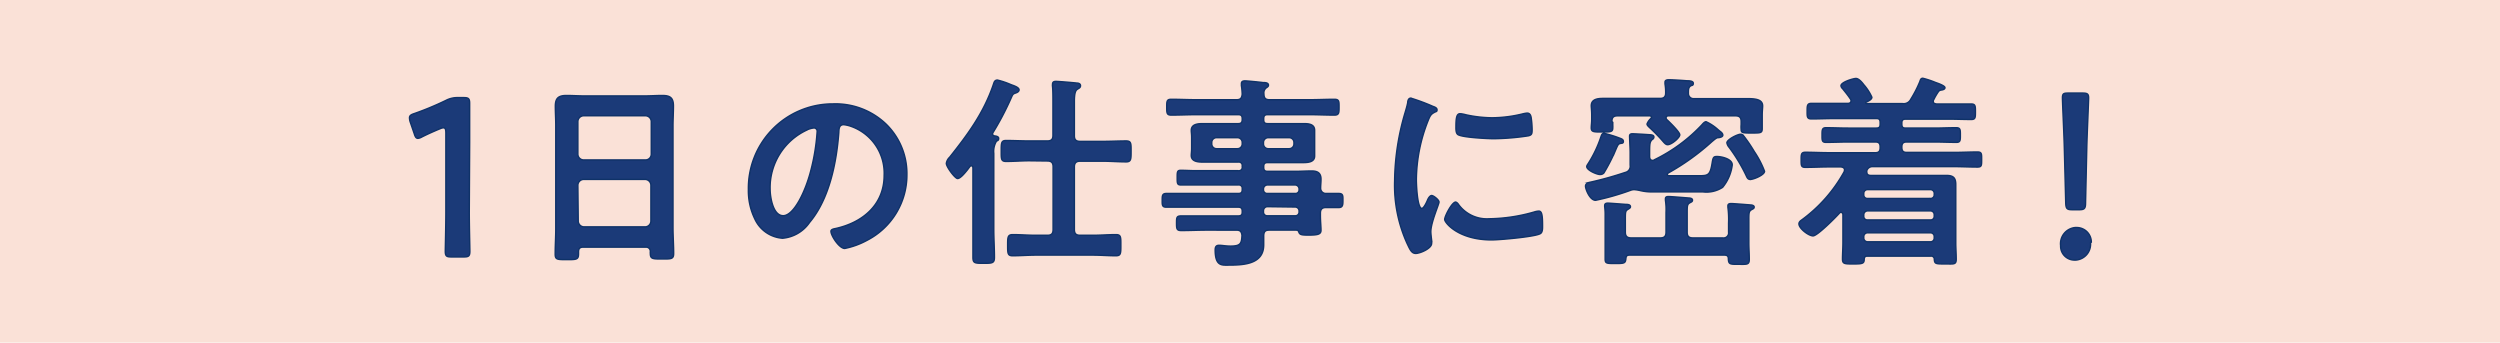 <svg xmlns="http://www.w3.org/2000/svg" width="342.13" height="46.89" viewBox="0 0 342.13 46.89"><defs><style>.cls-1{fill:#fae1d7;}.cls-2{fill:#1b3a78;stroke:#0f3268;stroke-miterlimit:10;stroke-width:0.2px;}</style></defs><g id="レイヤー_2" data-name="レイヤー 2"><g id="レイヤー_1-2" data-name="レイヤー 1"><g id="レイヤー_2-2" data-name="レイヤー 2"><g id="テキスト情報ALL"><rect class="cls-1" width="342.13" height="46.89"/><path class="cls-2" d="M64.22,29c0,1.79.08,5,.08,5.39,0,.65-.17.77-.81.77H61.75c-.64,0-.81-.12-.81-.77,0-.37.08-3.6.08-5.39V18.23c0-.53-.08-.74-.33-.74a1.16,1.16,0,0,0-.45.12c-.84.34-1.79.77-2.52,1.14a1.24,1.24,0,0,1-.53.18c-.25,0-.37-.21-.51-.67l-.53-1.54a2,2,0,0,1-.11-.59c0-.28.17-.43.64-.58a40.66,40.66,0,0,0,4.37-1.82,3.38,3.38,0,0,1,1.65-.37h.76c.64,0,.81.12.81.77v5.39Z"/><path class="cls-2" d="M88.35,33.82H79.81c-.45,0-.64.2-.64.64v.28c0,.79-.28.79-1.6.79s-1.59,0-1.59-.76c0-1.17.08-2.35.08-3.5V17.19c0-.9-.06-1.77-.06-2.66,0-1.12.45-1.46,1.54-1.46.82,0,1.63.06,2.47.06h8.17c.82,0,1.63-.06,2.44-.06,1.06,0,1.54.28,1.54,1.43,0,.9-.06,1.79-.06,2.69v14c0,1.17.09,2.32.09,3.5,0,.78-.34.75-1.6.75s-1.59,0-1.59-.75a1.13,1.13,0,0,1,0-.26.57.57,0,0,0-.54-.61Zm0-11.93a.79.79,0,0,0,.78-.78V16.63a.81.81,0,0,0-.78-.79H79.87a.81.81,0,0,0-.79.79v4.48a.8.8,0,0,0,.79.78Zm-9.22,8.37a.81.81,0,0,0,.79.79H88.3a.81.81,0,0,0,.78-.79V25.34a.81.81,0,0,0-.78-.79H79.87a.81.81,0,0,0-.79.79Z"/><path class="cls-2" d="M121.28,17a9.47,9.47,0,0,1,2.83,6.89,10.06,10.06,0,0,1-5.46,9A10.74,10.74,0,0,1,115.6,34c-.73,0-1.88-1.73-1.88-2.35,0-.28.42-.33.7-.39C118.09,30.43,121,28,121,24a6.79,6.79,0,0,0-4.48-6.69,4.31,4.31,0,0,0-1.06-.25c-.65,0-.65.61-.67,1.09-.31,4.09-1.29,9.07-4,12.29a5,5,0,0,1-3.7,2.16,4.52,4.52,0,0,1-3.8-2.66,8.8,8.8,0,0,1-.87-4,11.55,11.55,0,0,1,11.36-11.72H114A10,10,0,0,1,121.28,17Zm-10.89.81a8.69,8.69,0,0,0-5,8.07c0,1,.36,3.64,1.79,3.64s3-3.19,3.75-6.05a28,28,0,0,0,.9-5.46.45.45,0,0,0-.38-.5h-.07a3.13,3.13,0,0,0-1,.29Z"/><path class="cls-2" d="M133.15,23c0-.14-.05-.31-.22-.31a.27.27,0,0,0-.23.14l-.3.4c-.42.53-1,1.2-1.35,1.2s-1.54-1.6-1.54-2.07a1.45,1.45,0,0,1,.45-.84c2.38-3,4.65-6,6-10,.09-.28.17-.56.54-.56a10.76,10.76,0,0,1,1.84.62c.37.14,1.12.36,1.12.72,0,.2-.22.34-.39.4-.45.16-.45.16-.7.72a39.75,39.75,0,0,1-2.52,4.79.33.33,0,0,0,0,.14c0,.17.12.23.26.25s.56.06.56.34-.14.28-.31.39A2.7,2.7,0,0,0,136,21V31.41c0,1.26.09,2.55.09,3.81,0,.81-.31.81-1.49.81s-1.45,0-1.45-.81c0-1.26,0-2.55,0-3.81Zm7.73-1c-1.06,0-2.13.09-3.19.09-.7,0-.67-.34-.67-1.43s0-1.43.67-1.43c1.06,0,2.13.06,3.19.06h2.44c.56,0,.78-.23.78-.76V14c0-.81,0-1.65-.06-2.19a1,1,0,0,1,0-.25c0-.33.16-.42.47-.42s2.41.17,2.86.23c.22,0,.5.08.5.36s-.22.34-.45.5-.39.51-.39,1.66v4.7c0,.53.23.76.79.76h3.1c1.07,0,2.13-.06,3.2-.06.7,0,.67.36.67,1.43s0,1.43-.67,1.43c-1.07,0-2.13-.09-3.2-.09h-3.1c-.56,0-.79.25-.79.79v8.56c0,.56.23.79.79.79h1.73c1.07,0,2.1-.09,3.17-.09.7,0,.67.34.67,1.46s0,1.43-.67,1.43c-1.07,0-2.1-.09-3.17-.09h-7.81c-1,0-2.1.09-3.16.09-.68,0-.68-.34-.68-1.43s0-1.46.7-1.46c1.07,0,2.1.09,3.14.09h1.6c.56,0,.78-.23.78-.79V22.82c0-.54-.22-.79-.78-.79Z"/><path class="cls-2" d="M181.42,26.48h1.8c.59,0,.56.33.56.92s0,1-.56,1h-1.77c-.53,0-.75.26-.75.76v.36c0,.73.08,1.46.08,2s-.45.65-1.62.65c-.84,0-1.24,0-1.38-.34s-.19-.34-.44-.34H173.7c-.54,0-.73.2-.76.73v1.29c0,2.72-2.89,2.77-4.93,2.77-.78,0-1.71.14-1.71-2.07,0-.39.11-.64.53-.64s.9.11,1.57.11c1.4,0,1.51-.37,1.57-1.46-.06-.53-.25-.73-.78-.73H165.1c-1.12,0-2.27.06-3.42.06-.64,0-.67-.22-.67-1s0-1,.67-1h7.79c.36,0,.53-.14.53-.5v-.17c0-.37-.17-.53-.53-.53h-9.89c-.56,0-.53-.36-.53-.95s0-.92.56-.92h9.86c.36,0,.53-.14.53-.5v-.14a.46.46,0,0,0-.38-.53.38.38,0,0,0-.15,0H163.7c-.7,0-1.4,0-2.1,0-.5,0-.5-.25-.5-1s0-1,.47-1c.7,0,1.43.05,2.13.05h5.77A.46.46,0,0,0,170,23a.38.38,0,0,0,0-.15v-.14a.46.46,0,0,0-.38-.53.38.38,0,0,0-.15,0h-4.85c-.64,0-1.59-.06-1.59-.9,0-.28.05-.53.05-1V18.84c0-.48-.05-.73-.05-1,0-.87.95-.92,1.59-.92.84,0,1.68,0,2.52,0h2.33c.36,0,.53-.16.53-.53v-.17c0-.39-.17-.53-.53-.53h-5.71c-1.15,0-2.3.06-3.48.06-.61,0-.61-.31-.61-1.09s0-1.07.61-1.07c1.15,0,2.33.06,3.48.06h5.46c.53,0,.72-.2.78-.76a9.26,9.26,0,0,0-.11-1.17v-.26c0-.33.22-.39.5-.39s2,.17,2.44.23c.28,0,.76,0,.76.36,0,.17-.14.25-.34.39a.88.88,0,0,0-.28.81c0,.56.22.79.76.79h5.43c1.17,0,2.32-.06,3.47-.06.64,0,.62.31.62,1.07s0,1.09-.62,1.09c-1.15,0-2.32-.06-3.47-.06h-5.69c-.36,0-.53.14-.53.53v.17c0,.37.14.53.53.53h2.33c.84,0,1.68,0,2.52,0,.64,0,1.59,0,1.59.92v3.51c0,.84-.92.9-1.56.9h-4.88c-.36,0-.53.14-.53.53v.14c0,.36.14.53.53.53h3.78c.76,0,1.52-.05,2.27-.05s1.26.25,1.26,1.12c0,.42-.05.84-.05,1.23A.71.71,0,0,0,181.42,26.48ZM166.5,18.84a.65.65,0,0,0-.67.63v.21a.65.65,0,0,0,.63.67h2.87a.65.65,0,0,0,.67-.63v-.21a.65.65,0,0,0-.63-.67H166.5Zm6.41.84a.65.65,0,0,0,.63.67h2.87a.65.65,0,0,0,.67-.63v-.21a.65.65,0,0,0-.63-.67h-2.87a.65.65,0,0,0-.67.63v.21Zm0,6.27a.5.5,0,0,0,.47.53h3.87a.49.49,0,0,0,.53-.45v-.19a.55.55,0,0,0-.53-.53h-3.81a.55.55,0,0,0-.53.53Zm.53,2.33a.55.55,0,0,0-.53.53V29a.5.5,0,0,0,.47.53h3.87a.5.5,0,0,0,.53-.47v-.2a.53.53,0,0,0-.53-.53Z"/><path class="cls-2" d="M196.1,14.56c.22.08.56.19.56.47s-.12.2-.4.37c-.47.25-.58.5-.86,1.2a22.38,22.38,0,0,0-1.57,8c0,.53.11,3.92.75,3.92.26,0,.65-.81.76-1.09s.34-.67.59-.67,1,.59,1,.89-1.12,2.8-1.12,4.06c0,.28.08.93.11,1.18a2.94,2.94,0,0,1,0,.42c0,.7-1.59,1.37-2.18,1.37s-.81-.61-1.18-1.37a19.29,19.29,0,0,1-1.7-8.6,33.8,33.8,0,0,1,1.42-9.26c.14-.48.28-.93.37-1.4,0-.26.11-.62.42-.62A27.26,27.26,0,0,1,196.1,14.56Zm3.47,13.38a4.8,4.8,0,0,0,4.25,2A23.13,23.13,0,0,0,210,29a2.36,2.36,0,0,1,.59-.11c.45,0,.51.67.51,2.1,0,.34,0,.84-.34,1-.78.42-5.52.84-6.64.84-4.53,0-6.41-2.35-6.41-2.8s1-2.38,1.51-2.38A.76.76,0,0,1,199.57,27.94Zm1-12.24a17.33,17.33,0,0,0,3.66.42,18,18,0,0,0,4.26-.56,4,4,0,0,1,.5-.08c.4,0,.51.34.56.67a12.63,12.63,0,0,1,.12,1.51c0,.59,0,.82-.54.93a33.73,33.73,0,0,1-4.7.39c-.87,0-4.31-.17-4.9-.56-.31-.2-.28-.78-.28-1.09,0-1.35.14-1.77.59-1.77a4.6,4.6,0,0,1,.74.14Z"/><path class="cls-2" d="M228.18,23.88c0,.14.11.17.26.17h4.17c1.2,0,1.45-.14,1.71-1.79.11-.7.19-.84.64-.84.64,0,2.1.33,2.1,1.14a6,6,0,0,1-1.32,3.08,4.07,4.07,0,0,1-2.68.62H226a6.72,6.72,0,0,1-1.48-.17,5.25,5.25,0,0,0-.87-.14,1.43,1.43,0,0,0-.5.09,34.46,34.46,0,0,1-4.79,1.37c-.79,0-1.38-1.54-1.38-1.93s.42-.51.73-.56a48.41,48.41,0,0,0,4.71-1.32.86.86,0,0,0,.67-1V20.8c0-.42-.08-1.9-.08-2.16s.16-.33.39-.33,1.68.08,2.07.11.87,0,.87.34a.4.4,0,0,1-.23.33c-.33.31-.36.59-.36,1.71v.64c0,.26.11.51.42.51a.38.38,0,0,0,.25-.09,22.2,22.2,0,0,0,6.52-4.81c.12-.14.34-.39.54-.39a6.27,6.27,0,0,1,1.54,1l.3.26c.2.14.45.33.45.58s-.45.34-.67.34-.59.36-.81.53a32.24,32.24,0,0,1-6,4.31A.31.31,0,0,0,228.18,23.88Zm-6.35-4.26c-.39.06-.39.12-.87,1.24a26.56,26.56,0,0,1-1.46,2.8.67.67,0,0,1-.53.22c-.45,0-1.82-.59-1.82-1.09,0-.14.2-.39.28-.53a16.23,16.23,0,0,0,1.65-3.5c.09-.23.14-.51.45-.51a16.24,16.24,0,0,1,2.16.67c.31.11.47.2.47.45s-.22.23-.33.25Zm-1.12-2.88v.36a2.94,2.94,0,0,1,0,.42c0,.56-.36.54-1.48.54s-1.46,0-1.46-.56c0-.4.06-.65.06-1.18v-.59c0-.59-.06-1-.06-1.26,0-.92.93-1,1.63-1,1,0,2,0,3,0h4.79c.48,0,.76-.19.76-.73a6.68,6.68,0,0,0-.09-1.26v-.22c0-.31.29-.34.54-.34.58,0,1.9.09,2.52.14.22,0,.81,0,.81.34s-.2.25-.37.36c-.33.23-.3.59-.3,1a.7.7,0,0,0,.62.74h4.89c1,0,1.82,0,2.58,0,1.23,0,2.07.16,2.07,1,0,.28-.06.7-.06,1.29v1.79c0,.62-.19.62-1.42.62s-1.46,0-1.46-.5a3.53,3.53,0,0,1,0-.65v-.42c0-.56-.23-.78-.79-.78h-9.18a.29.29,0,0,0-.31.28.36.36,0,0,0,.09.22c.33.31,1.79,1.71,1.79,2.1s-1.12,1.35-1.66,1.35c-.25,0-.44-.23-.75-.59a24.22,24.22,0,0,0-1.74-1.77c-.11-.11-.33-.3-.33-.47a2,2,0,0,1,.59-.81.16.16,0,0,0,0-.14c0-.12-.08-.14-.2-.17h-4.42c-.56,0-.78.22-.78.78Zm15.06,15.82a.69.69,0,0,0,.79-.57.74.74,0,0,0,0-.21V30.54a13.21,13.21,0,0,0-.09-2.18v-.2c0-.28.26-.3.48-.3s2.29.16,2.63.19c.14,0,.48.06.48.28s-.17.25-.37.37c-.39.25-.36.44-.36,1.84v2.75c0,.73.06,1.45.06,2.21s-.34.67-1.49.67-1.34,0-1.37-.75c0-.37-.17-.51-.53-.51H223c-.36,0-.47.14-.5.51-.06.61-.22.64-1.43.64s-1.4,0-1.4-.62V29.56a8.86,8.86,0,0,0-.06-1.26.61.61,0,0,1,0-.19c0-.28.25-.31.44-.31s2,.14,2.41.17c.23,0,.67,0,.67.33,0,.14-.11.2-.33.34-.4.25-.37.36-.37,1.79v1.35c0,.53.23.78.79.78h4c.56,0,.78-.25.78-.78V29.09a8.6,8.6,0,0,0-.08-1.68v-.2c0-.31.25-.31.48-.31s2.38.17,2.74.2c.17,0,.48.06.48.28s-.14.25-.34.36c-.36.2-.39.37-.39,1.32v2.72c0,.53.22.78.78.78Zm3.78-8c-.39,0-.47-.31-.61-.59a22.61,22.61,0,0,0-2.3-3.8,1.35,1.35,0,0,1-.31-.62c0-.45,1.46-1.18,1.88-1.18.22,0,.31.12.45.28a19.82,19.82,0,0,1,1.42,2.1,13,13,0,0,1,1.4,2.69c0,.5-1.48,1.11-1.93,1.11Z"/><path class="cls-2" d="M264.22,35.05h-8.68c-.22,0-.39.06-.42.42,0,.59-.22.65-1.46.65s-1.51,0-1.51-.68.06-1.48.06-2.21V29.4c0-.17-.09-.34-.28-.34a.31.31,0,0,0-.23.14c-.5.56-3,3.08-3.58,3.08s-1.93-1-1.93-1.65c0-.25.22-.42.42-.56a20.34,20.34,0,0,0,5.76-6.55,1.1,1.1,0,0,0,.06-.26c0-.3-.25-.39-.5-.42H250.3c-1.06,0-2.15.06-3.24.06-.57,0-.57-.25-.57-1s0-1.06.57-1.06c1.09,0,2.18.06,3.24.06h6.36c.45,0,.64-.2.64-.68V20.1c0-.48-.19-.67-.64-.67h-3.72c-1,0-2,.05-3.06.05-.56,0-.53-.33-.53-1s0-1,.53-1c1,0,2.05.05,3.06.05h3.83c.39,0,.53-.14.53-.53v-.25c0-.39-.14-.53-.5-.53h-5.68c-1.1,0-2.16.05-3.25.05-.59,0-.56-.36-.56-1.06s0-1.06.56-1.06h5c.22,0,.45-.08.45-.36a.38.38,0,0,0-.09-.25c-.36-.54-.64-.87-1.06-1.4a.68.68,0,0,1-.23-.4c0-.5,1.68-1,2.05-1s.81.5,1.06.84a6.75,6.75,0,0,1,1.12,1.73c0,.31-.5.54-.76.65,0,0-.08,0-.08.11s.06.11.14.11h4.9a1.07,1.07,0,0,0,1.12-.59,16.3,16.3,0,0,0,1.26-2.46c.06-.22.14-.42.39-.42a12.25,12.25,0,0,1,1.77.59c.42.14,1.26.45,1.26.7s-.37.31-.56.33a.53.53,0,0,0-.37.26,8,8,0,0,0-.58,1,.47.47,0,0,0-.09.28c0,.28.22.33.45.36h4.73c.59,0,.59.28.59,1.06s0,1.06-.56,1.06c-1.09,0-2.18-.05-3.25-.05H260.8c-.36,0-.53.14-.53.5V17c0,.39.14.53.53.53h3.87c1,0,2-.05,3.05-.05.56,0,.56.28.56,1s0,1-.53,1c-1,0-2.05-.05-3.08-.05h-3.73c-.47,0-.67.19-.67.67v.08c0,.48.2.68.67.68h6.44c1.07,0,2.16-.06,3.25-.06.59,0,.56.28.56,1.06s0,1-.56,1c-1.09,0-2.18-.06-3.25-.06H256.24a.8.8,0,0,0-.76.54.53.53,0,0,0,0,.25c0,.31.25.42.53.42h10.35c.9,0,1.29.28,1.29,1.23v8c0,.75.06,1.48.06,2.24s-.34.64-1.49.64c-1.37,0-1.48,0-1.51-.73A.43.43,0,0,0,264.22,35.05Zm-.06-7.89a.49.49,0,0,0,.54-.43v-.22a.51.51,0,0,0-.46-.56H255.6a.51.51,0,0,0-.54.48v.19a.49.49,0,0,0,.43.54h8.67Zm-8.56,1.7a.53.53,0,0,0-.54.52v.18a.49.49,0,0,0,.43.54h8.67a.49.49,0,0,0,.54-.43V29.4a.51.51,0,0,0-.48-.54H255.6Zm0,3a.52.52,0,0,0-.54.5v.2a.52.52,0,0,0,.51.53h8.59a.5.5,0,0,0,.54-.46v-.24a.5.5,0,0,0-.47-.53H255.6Z"/><path class="cls-2" d="M286.09,33.23a2.18,2.18,0,0,1-2,2.36h-.21A1.9,1.9,0,0,1,282,33.73V33.6a2.22,2.22,0,0,1,2-2.46h.2a2,2,0,0,1,2,2Zm-2.52-4.53c-.7,0-.84-.15-.87-.92l-.2-7.8c-.05-1.85-.25-6-.25-6.59s.17-.65.79-.65h2c.62,0,.79.13.79.65s-.2,4.74-.25,6.78l-.17,7.61c0,.77-.17.92-.87.92Z"/></g></g></g></g></svg>